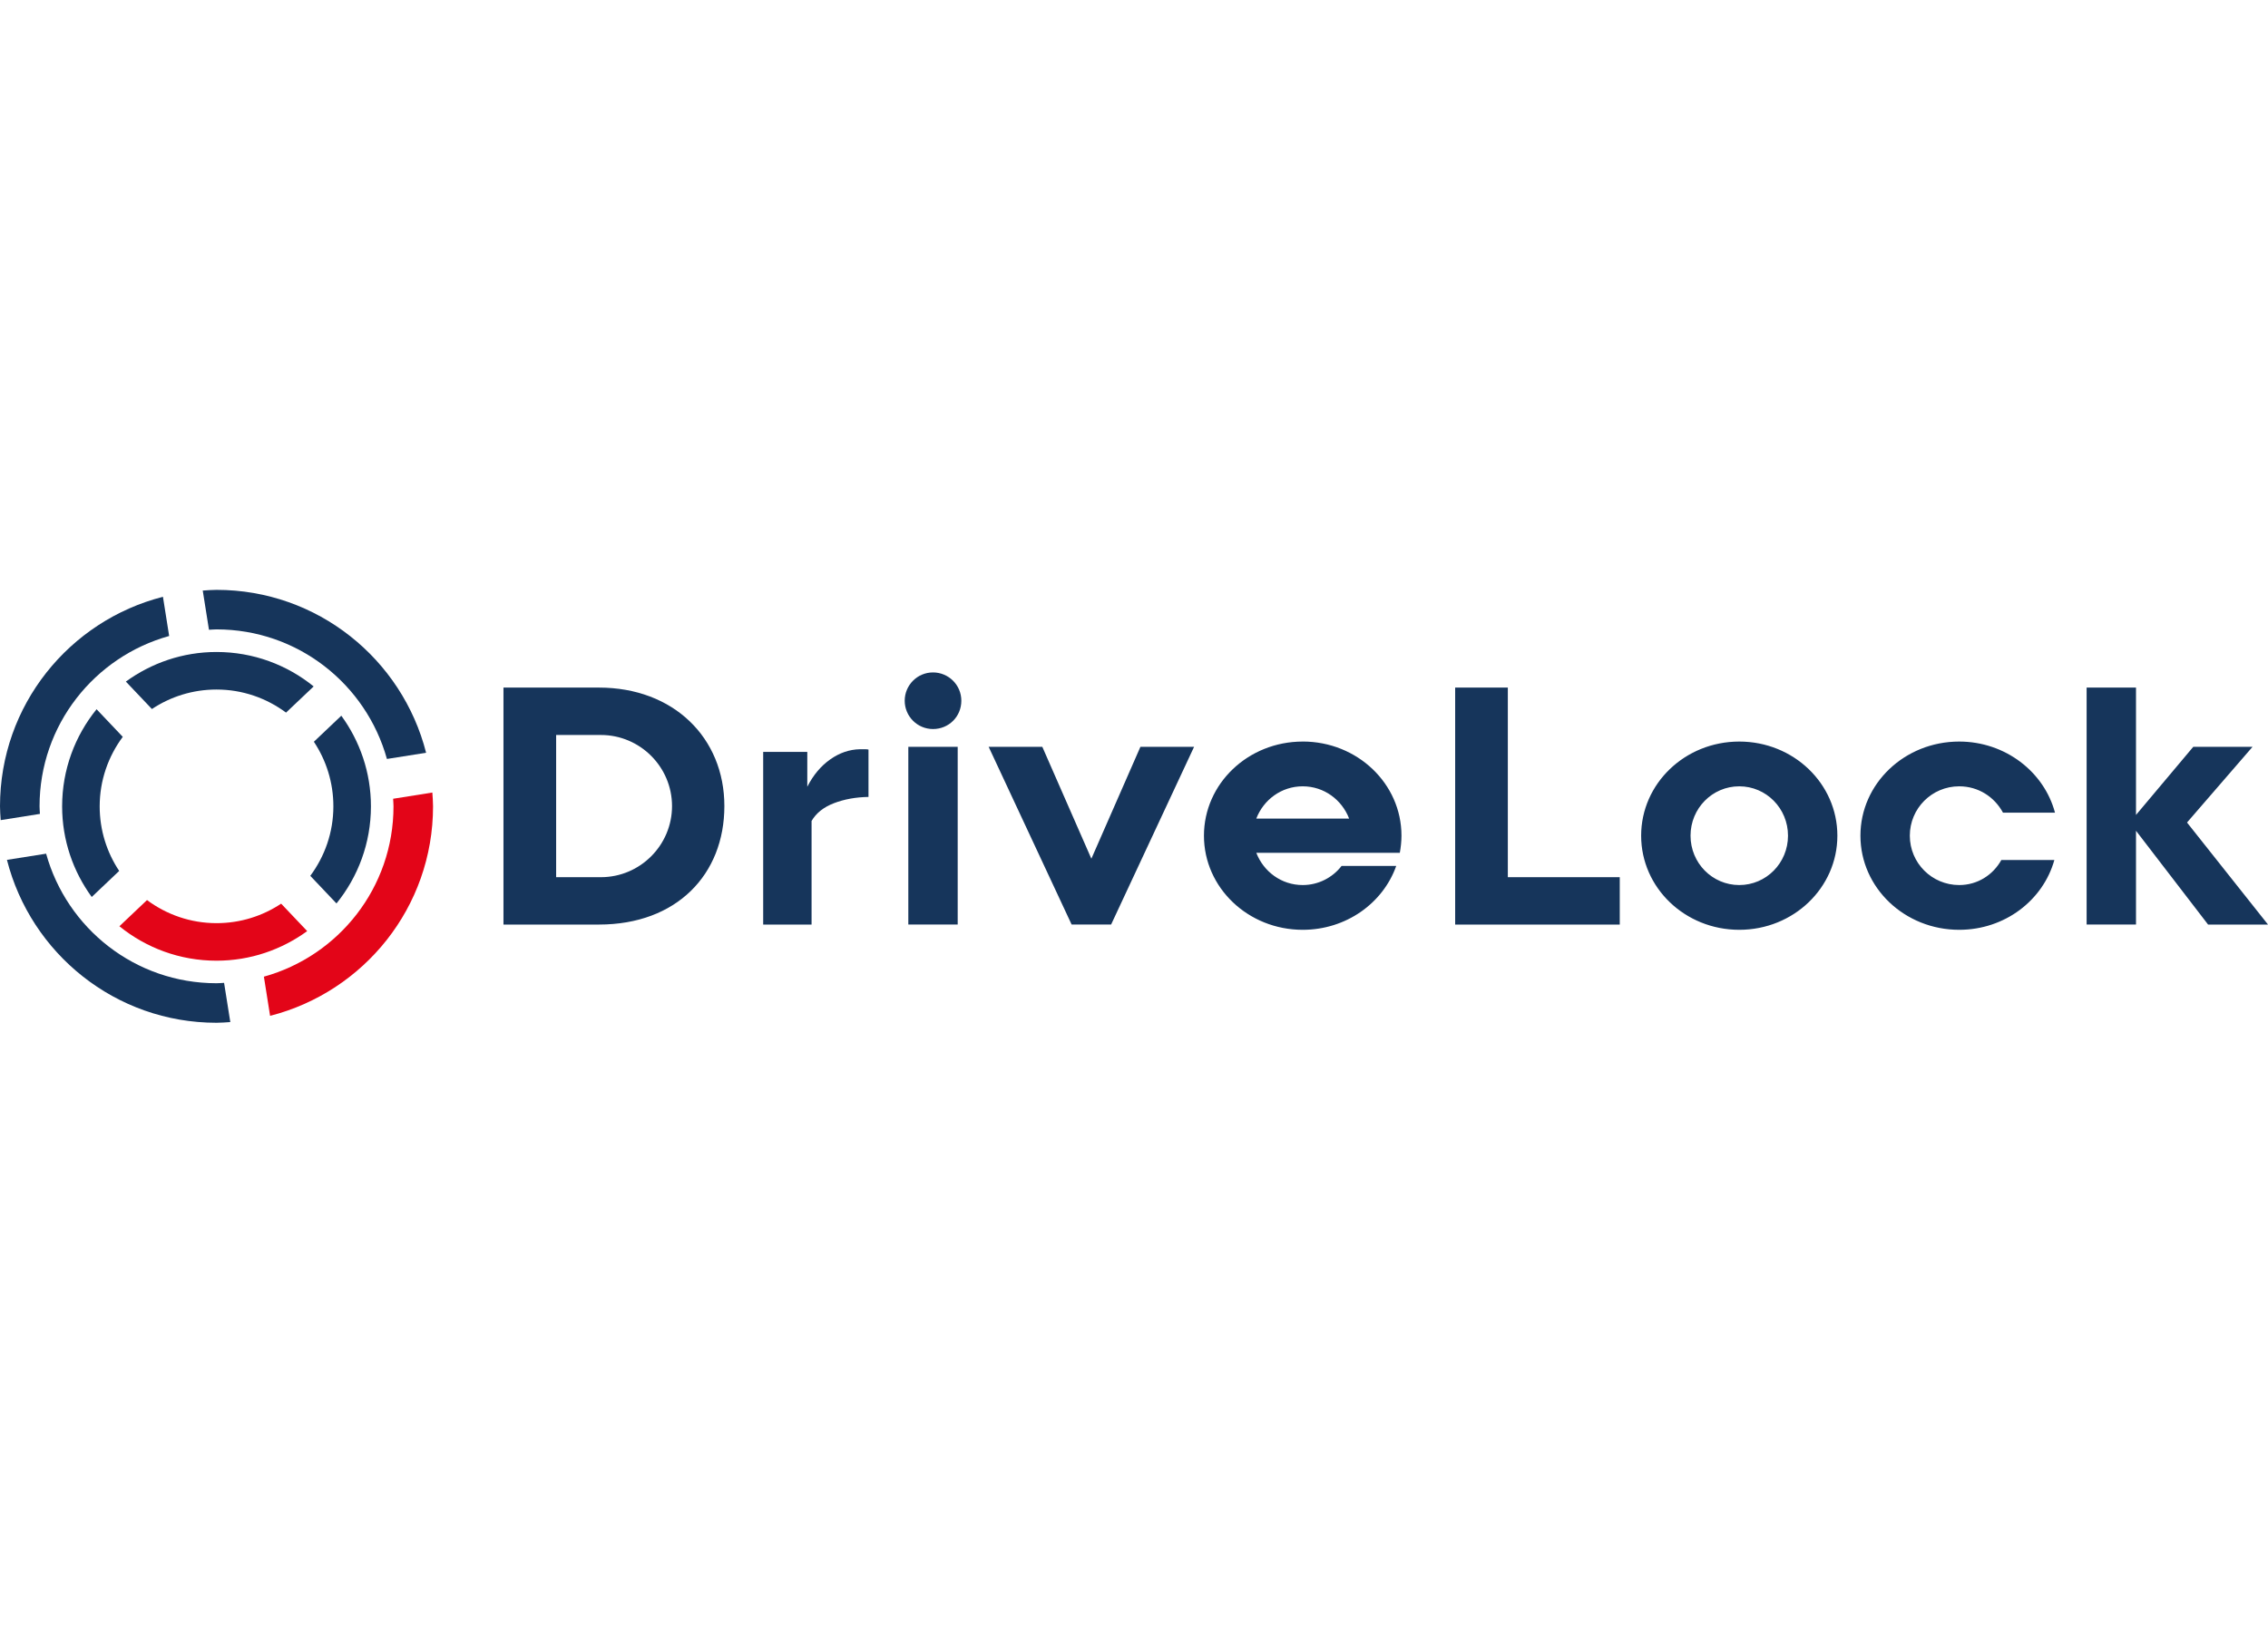 <svg width="1385" height="1000" viewBox="0 0 1385 1000" fill="none" xmlns="http://www.w3.org/2000/svg">
<g clip-path="url(#clip0_3229_3580)">
<path d="M1304.39 564.77V507.471L1348.41 564.77H1385L1335.55 502.437L1375.56 456.193H1339.37L1304.39 497.814V420H1274.24V564.753H1304.39V564.77ZM1196.42 480.326C1208.09 480.326 1217.94 486.759 1223.16 496.415H1254.92C1248.29 471.492 1224.57 452.985 1196.42 452.985C1163.04 452.985 1136.11 478.714 1136.11 510.481C1136.11 542.248 1163.06 567.978 1196.42 567.978C1224.37 567.978 1247.68 549.881 1254.53 525.353H1222.15C1217.12 534.401 1207.67 540.636 1196.42 540.636C1179.74 540.636 1166.27 527.162 1166.27 510.481C1166.27 493.8 1179.74 480.326 1196.42 480.326ZM1091.88 510.481C1091.88 527.162 1078.6 540.636 1062.12 540.636C1045.63 540.636 1032.36 527.162 1032.36 510.481C1032.36 493.8 1045.63 480.326 1062.12 480.326C1078.6 480.326 1091.88 493.8 1091.88 510.481ZM1122.03 510.481C1122.03 478.714 1095.3 452.985 1062.12 452.985C1028.93 452.985 1002.2 478.714 1002.2 510.481C1002.2 542.248 1028.93 567.978 1062.12 567.978C1095.3 567.978 1122.03 542.248 1122.03 510.481ZM989.138 564.77V535.816H920.784V420.017H888.622V564.77H989.155H989.138ZM767.18 500.035C771.606 488.568 782.464 480.326 795.526 480.326C808.588 480.326 819.446 488.568 823.871 500.035H767.164H767.18ZM795.526 452.985C762.146 452.985 735.216 478.714 735.216 510.481C735.216 542.248 762.163 567.978 795.526 567.978C822.061 567.978 844.583 551.691 852.627 528.972H819.248C813.819 536.013 805.182 540.636 795.526 540.636C782.464 540.636 771.606 532.394 767.18 520.928H854.832C855.44 517.506 855.835 514.084 855.835 510.465C855.835 478.698 828.888 452.968 795.526 452.968M654.392 564.753H678.526L729.195 456.193H696.424L666.467 524.547L636.51 456.193H603.739L654.408 564.753H654.392ZM554.682 564.753H584.837V456.209H554.682V564.77V564.753ZM569.768 410.755C560.111 410.755 552.477 418.602 552.477 428.045C552.477 437.488 560.111 445.335 569.768 445.335C579.424 445.335 587.058 437.702 587.058 428.045C587.058 418.388 579.21 410.755 569.768 410.755ZM366.959 535.816H339.617V448.97H366.959C390.878 448.97 410.389 468.481 410.389 492.401C410.389 516.321 390.878 535.832 366.959 535.832M442.354 492.401C442.354 450.583 411.196 420.017 365.758 420.017H307.455V564.77H365.758C413.203 564.77 442.354 534.204 442.354 492.385" fill="#16355B"/>
<path d="M530.364 486.808V457.871C529.689 457.739 529.015 457.674 528.357 457.674H525.132C518.7 457.805 512.646 459.878 506.954 463.909C501.262 467.923 496.606 473.483 492.987 480.59V459.286H466.057V564.787H495.603V501.483C498.416 496.663 502.973 493.043 509.274 490.625C515.574 488.207 522.599 486.94 530.38 486.808" fill="#16355B"/>
<path d="M4.244 525.271C18.836 582.438 70.509 624.767 132.217 624.767C135.063 624.767 137.843 624.52 140.64 624.339L136.84 600.387C135.293 600.452 133.78 600.617 132.217 600.617C82.551 600.617 40.831 567.09 28.164 521.471L4.244 525.254V525.271Z" fill="#16355B"/>
<path d="M99.496 364.56C42.329 379.152 0 430.842 0 492.55C0 495.396 0.247 498.176 0.428 500.973L24.381 497.172C24.315 495.626 24.15 494.113 24.15 492.55C24.15 442.884 57.678 401.164 103.296 388.497L99.513 364.577L99.496 364.56Z" fill="#16355B"/>
<path d="M164.953 620.523C222.12 605.931 264.449 554.258 264.449 492.55C264.449 489.704 264.202 486.924 264.021 484.127L240.068 487.927C240.134 489.474 240.298 490.987 240.298 492.55C240.298 542.216 206.771 583.936 161.152 596.603L164.936 620.523H164.953Z" fill="#E30518"/>
<path d="M260.205 459.812C245.63 402.645 193.941 360.316 132.233 360.316C129.386 360.316 126.606 360.563 123.81 360.744L127.61 384.696C129.156 384.631 130.67 384.466 132.233 384.466C181.898 384.466 223.618 417.993 236.286 463.612L260.205 459.828V459.812Z" fill="#16355B"/>
<path d="M226.516 492.55C226.516 471.838 219.755 452.755 208.436 437.192L191.673 453.1C199.191 464.402 203.583 477.958 203.583 492.55C203.583 508.475 198.303 523.132 189.485 535.01L205.475 551.873C218.62 535.668 226.516 515.039 226.516 492.566M74.969 450.106L58.978 433.244C45.834 449.448 37.938 470.078 37.938 492.566C37.938 513.278 44.699 532.362 56.017 547.924L72.781 532.016C65.263 520.714 60.87 507.158 60.87 492.566C60.87 476.642 66.151 461.984 74.969 450.106ZM191.541 419.31C175.337 406.165 154.707 398.269 132.219 398.269C111.507 398.269 92.424 405.03 76.861 416.349L92.769 433.112C104.071 425.594 117.627 421.202 132.219 421.202C148.143 421.202 162.801 426.482 174.679 435.3L191.541 419.31Z" fill="#16355B"/>
<path d="M72.913 565.806C89.117 578.951 109.747 586.847 132.236 586.847C152.948 586.847 172.031 580.086 187.594 568.767L171.685 552.004C160.383 559.522 146.828 563.914 132.236 563.914C116.311 563.914 101.653 558.634 89.775 549.816L72.913 565.806Z" fill="#E30518"/>
</g>
<defs>
<clipPath id="clip0_3229_3580">
<rect width="1385" height="264.468" fill="white" transform="translate(0 360.316)"/>
</clipPath>
</defs>
</svg>
